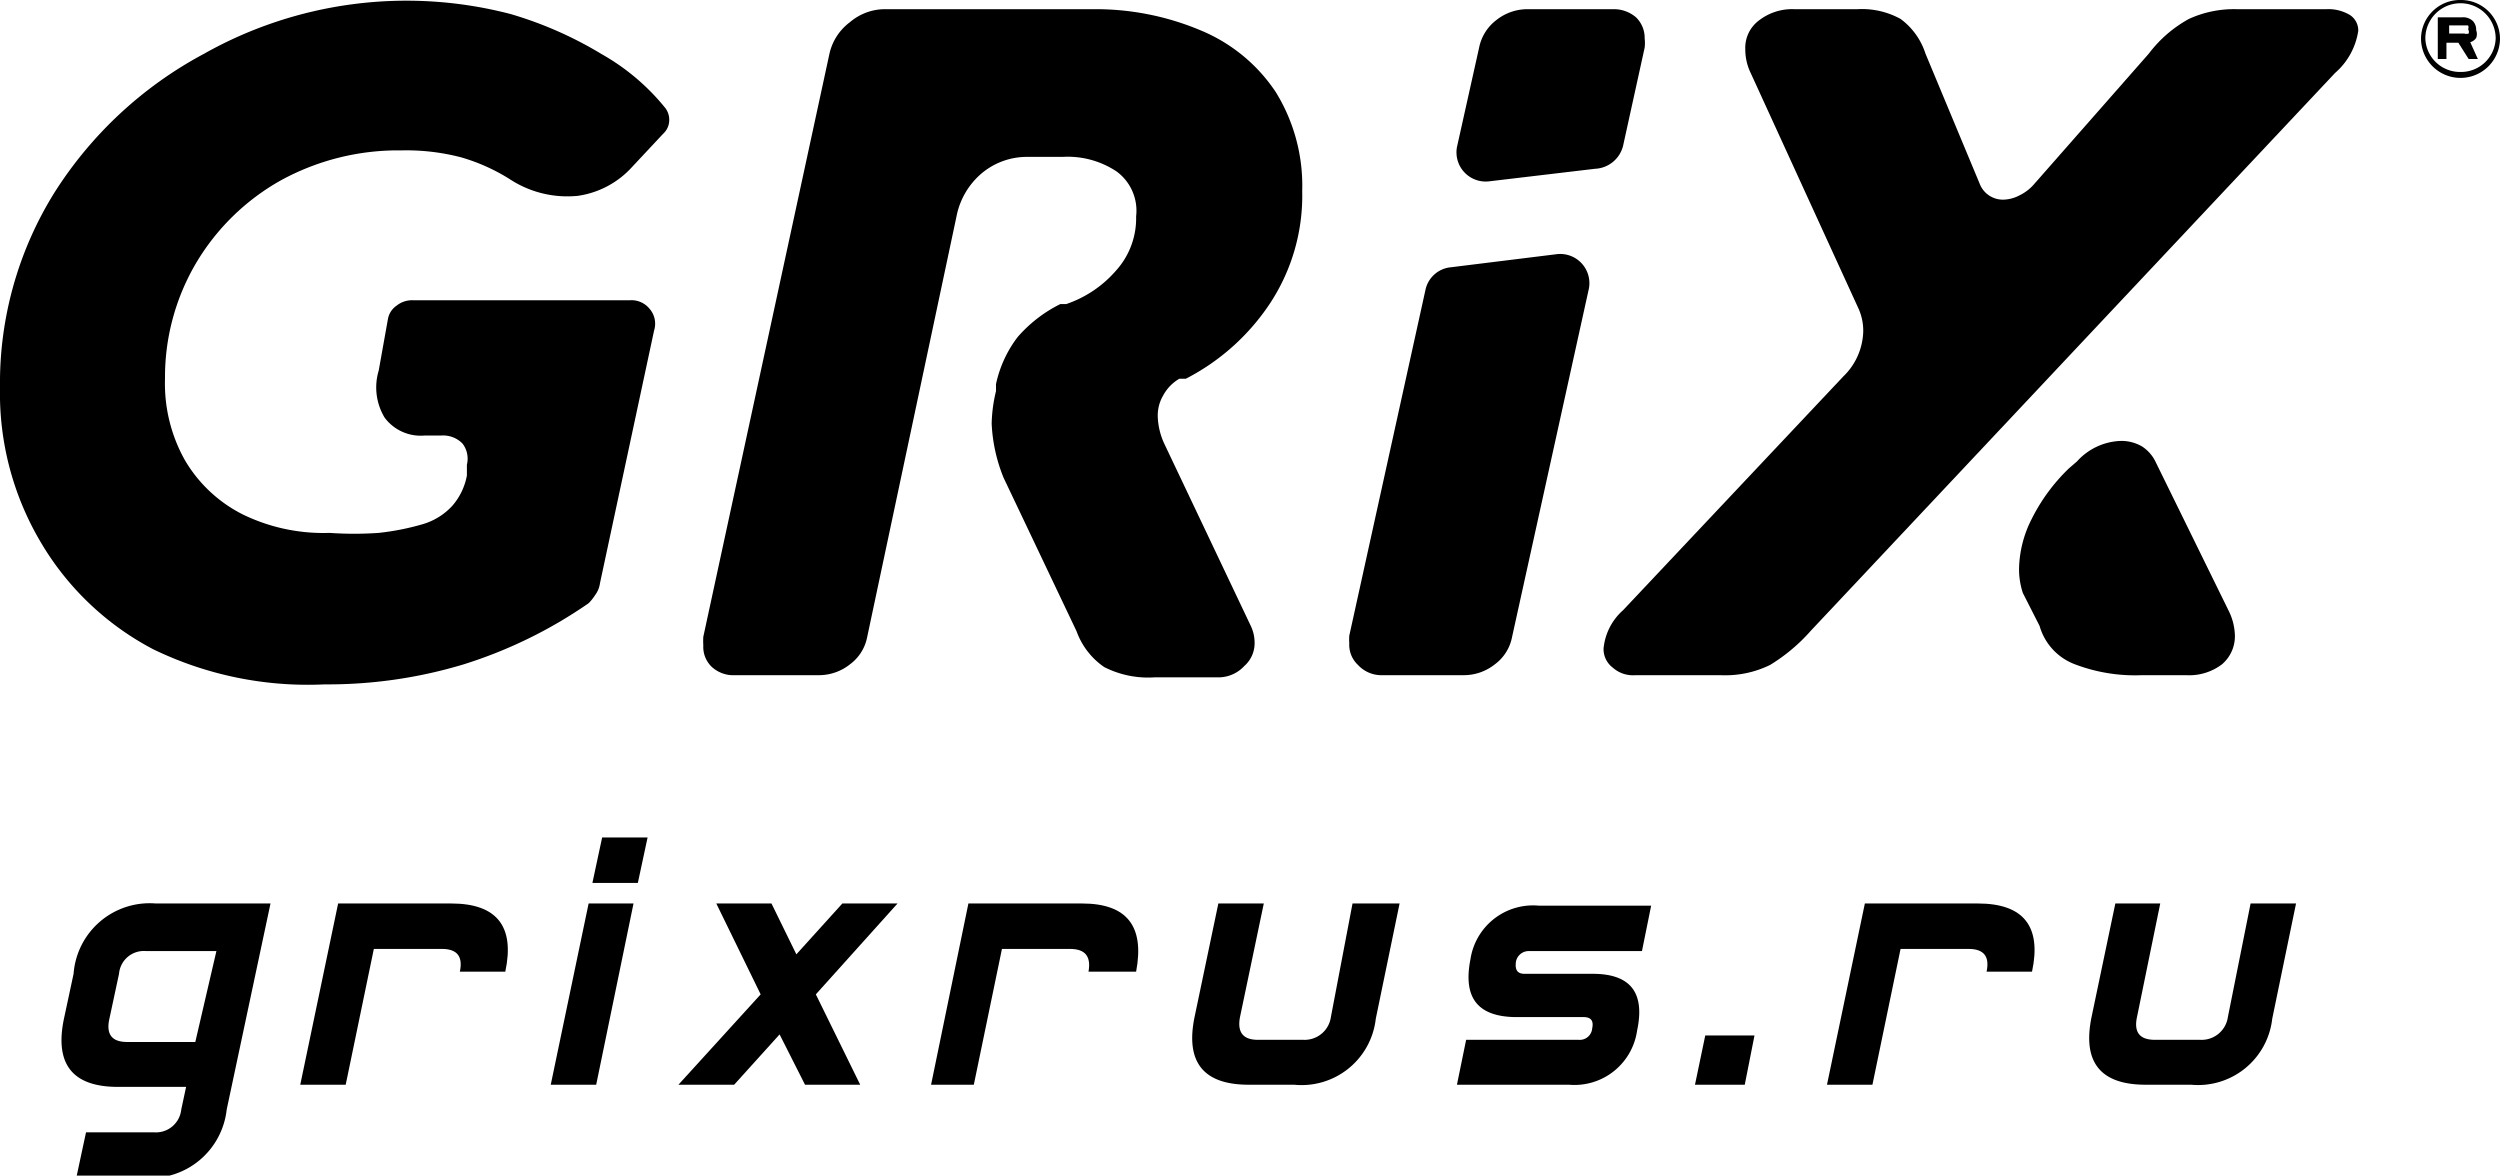 <?xml version="1.0" encoding="UTF-8"?> <svg xmlns="http://www.w3.org/2000/svg" viewBox="0 0 46.21 21.73"><g id="Слой_2" data-name="Слой 2"><g id="Слой_1-2" data-name="Слой 1"><path d="M45.77.7a.2.2,0,0,0,0-.14.24.24,0,0,0-.06-.17.26.26,0,0,0-.2-.07h-.45v.77h.16V.79h.22l.19.3h.17L45.66.78A.19.19,0,0,0,45.77.7ZM45.63.62a.13.13,0,0,1-.08,0h-.28V.47h.35a.08.08,0,0,1,0,.07A.09.09,0,0,1,45.63.62Z"></path><path d="M45.48,0a.72.72,0,0,0-.73.71.73.73,0,0,0,1.46,0A.72.72,0,0,0,45.48,0Zm0,1.33a.64.64,0,0,1-.65-.62.65.65,0,0,1,1.3,0A.64.64,0,0,1,45.48,1.33Z"></path><path d="M11.12,1A7.09,7.09,0,0,0,9.44.26,7.63,7.63,0,0,0,3.76,1,7.39,7.39,0,0,0,1,3.57,6.66,6.66,0,0,0,0,7.16,5.4,5.4,0,0,0,.74,10a5.23,5.23,0,0,0,2.09,2A6.54,6.54,0,0,0,6,12.65a8.68,8.68,0,0,0,2.57-.37,8.53,8.53,0,0,0,2.31-1.13A.9.9,0,0,0,11,11a.47.47,0,0,0,.09-.22l1-4.67A.42.42,0,0,0,12,5.7a.43.43,0,0,0-.36-.15h-4a.46.46,0,0,0-.31.1.38.38,0,0,0-.16.25L7,6.85a1.08,1.08,0,0,0,.11.87.83.83,0,0,0,.74.33h.31a.5.5,0,0,1,.39.15.46.46,0,0,1,.08.39l0,.2a1.18,1.18,0,0,1-.27.56,1.2,1.2,0,0,1-.55.34A4.65,4.65,0,0,1,7,9.85a6.52,6.52,0,0,1-.91,0,3.4,3.4,0,0,1-1.6-.34,2.59,2.59,0,0,1-1.07-1A2.89,2.89,0,0,1,3.05,7a4.15,4.15,0,0,1,.57-2.13A4.22,4.22,0,0,1,5.18,3.34a4.51,4.51,0,0,1,2.24-.56,4,4,0,0,1,1.11.13,3.53,3.53,0,0,1,.89.4,1.94,1.94,0,0,0,1.26.31,1.67,1.67,0,0,0,1-.53l.58-.62a.34.34,0,0,0,.11-.24A.36.36,0,0,0,12.3,2,4.1,4.1,0,0,0,11.12,1Z"></path><path d="M23,12.31a.56.56,0,0,0,.19-.44.72.72,0,0,0-.07-.3L21.52,8.2a1.29,1.29,0,0,1-.12-.5.73.73,0,0,1,.1-.39A.79.79,0,0,1,21.8,7L21.92,7A4.13,4.13,0,0,0,23.48,5.6a3.62,3.62,0,0,0,.59-2.07,3.29,3.29,0,0,0-.49-1.83A3.08,3.08,0,0,0,22.19.56a5,5,0,0,0-2-.39H16.38a1,1,0,0,0-.67.24,1,1,0,0,0-.38.59L13,11.77a1.26,1.26,0,0,0,0,.16.51.51,0,0,0,.16.4.59.59,0,0,0,.43.15h1.55a.92.92,0,0,0,.57-.2.82.82,0,0,0,.32-.51L17.68,4a1.39,1.39,0,0,1,.47-.8,1.3,1.3,0,0,1,.85-.3h.64a1.63,1.63,0,0,1,1,.27A.9.9,0,0,1,21,4a1.44,1.44,0,0,1-.37,1,2.12,2.12,0,0,1-.92.62l-.11,0a2.54,2.54,0,0,0-.79.61,2.19,2.19,0,0,0-.4.87l0,.13a2.76,2.76,0,0,0-.08.6,3,3,0,0,0,.22,1l1.35,2.84a1.36,1.36,0,0,0,.51.66,1.79,1.79,0,0,0,.93.19h1.2A.65.65,0,0,0,23,12.31Z"></path><path d="M40.41,12.48a1,1,0,0,0,.66-.2.68.68,0,0,0,.24-.53,1.09,1.09,0,0,0-.12-.47L39.85,8.55a.7.7,0,0,0-.26-.3.76.76,0,0,0-.39-.1,1.14,1.14,0,0,0-.81.38l-.14.12a3.4,3.4,0,0,0-.7.95,2.11,2.11,0,0,0-.23.91,1.41,1.41,0,0,0,.07.45l.31.61a1.07,1.07,0,0,0,.63.7,3.11,3.11,0,0,0,1.26.21Z"></path><path d="M43,.17H41.35a2,2,0,0,0-.89.18,2.33,2.33,0,0,0-.74.64l-2.11,2.4a.83.83,0,0,1-.28.22.67.67,0,0,1-.29.08.46.46,0,0,1-.45-.3l-1-2.4a1.28,1.28,0,0,0-.46-.64,1.48,1.48,0,0,0-.8-.18H33.17a1,1,0,0,0-.66.21.63.63,0,0,0-.25.53,1,1,0,0,0,.1.44l2,4.37a1,1,0,0,1,.08.41,1.2,1.2,0,0,1-.37.83L30,11.28a1.08,1.08,0,0,0-.36.71.43.43,0,0,0,.17.35.56.56,0,0,0,.42.14H31.8a1.88,1.88,0,0,0,.92-.19,3.29,3.29,0,0,0,.75-.63L43.16,1.35a1.28,1.28,0,0,0,.43-.78.34.34,0,0,0-.15-.29A.77.77,0,0,0,43,.17Z"></path><path d="M27.54,3.35l1.94-.23A.56.56,0,0,0,30,2.7l.4-1.82a.72.72,0,0,0,0-.17.53.53,0,0,0-.16-.39.63.63,0,0,0-.43-.15H28.23a.92.92,0,0,0-.57.2.85.85,0,0,0-.32.51l-.41,1.84A.54.54,0,0,0,27.54,3.35Z"></path><path d="M25.51,12.48h1.55a.92.92,0,0,0,.57-.2.82.82,0,0,0,.32-.51l1.42-6.44a.54.54,0,0,0-.61-.63l-1.94.24a.53.53,0,0,0-.47.41l-1.41,6.4v0a1,1,0,0,0,0,.14.51.51,0,0,0,.16.4A.59.59,0,0,0,25.51,12.48Z"></path><path d="M1.36,18l-.18.84c-.17.83.16,1.25,1,1.25H3.44l-.09.42a.47.47,0,0,1-.5.42H1.59l-.18.84H2.66a1.42,1.42,0,0,0,1.53-1.26L5,16.7H2.88A1.41,1.41,0,0,0,1.36,18Zm2.25,1.26H2.35q-.42,0-.33-.42L2.2,18a.46.46,0,0,1,.5-.42H4Z"></path><path d="M8.34,16.7H6.25l-.7,3.35h.84l.52-2.51H8.17q.42,0,.33.42h.84C9.52,17.12,9.18,16.7,8.34,16.7Z"></path><polygon points="10.18 20.05 11.02 20.05 11.71 16.7 10.88 16.7 10.18 20.05"></polygon><polygon points="10.95 16.32 11.79 16.32 11.97 15.48 11.13 15.48 10.95 16.32"></polygon><polygon points="15.57 16.7 14.72 17.64 14.26 16.7 13.24 16.7 14.06 18.38 12.54 20.05 13.57 20.05 14.41 19.12 14.88 20.05 15.9 20.05 15.08 18.38 16.59 16.7 15.57 16.7"></polygon><path d="M20,16.7h-2.1l-.69,3.35H18l.52-2.51h1.26c.28,0,.39.14.34.42H21C21.16,17.12,20.83,16.7,20,16.7Z"></path><path d="M24.6,18.8a.49.49,0,0,1-.51.42h-.84q-.41,0-.33-.42l.44-2.1h-.84l-.44,2.1c-.17.83.16,1.25,1,1.25h.84a1.38,1.38,0,0,0,1.51-1.22l.44-2.13H25Z"></path><path d="M27.18,17.73c-.14.71.13,1.06.83,1.07h1.26c.14,0,.19.07.16.21a.23.23,0,0,1-.25.21H27.1l-.17.83H29a1.17,1.17,0,0,0,1.26-1c.15-.7-.12-1.05-.82-1.05H28.18c-.13,0-.18-.07-.16-.22a.24.24,0,0,1,.25-.2h2.08l.17-.84H28.44A1.17,1.17,0,0,0,27.18,17.73Z"></path><polygon points="31.33 20.05 32.25 20.05 32.43 19.14 31.52 19.14 31.33 20.05"></polygon><path d="M36.56,16.7H34.47l-.7,3.35h.84l.52-2.51h1.26q.42,0,.33.42h.84C37.74,17.12,37.4,16.7,36.56,16.7Z"></path><path d="M41.18,18.8a.49.49,0,0,1-.51.42h-.84q-.42,0-.33-.42l.43-2.1H39.1l-.44,2.1c-.17.83.16,1.25,1,1.25h.84A1.38,1.38,0,0,0,42,18.83l.44-2.13h-.84Z"></path></g></g></svg> 
